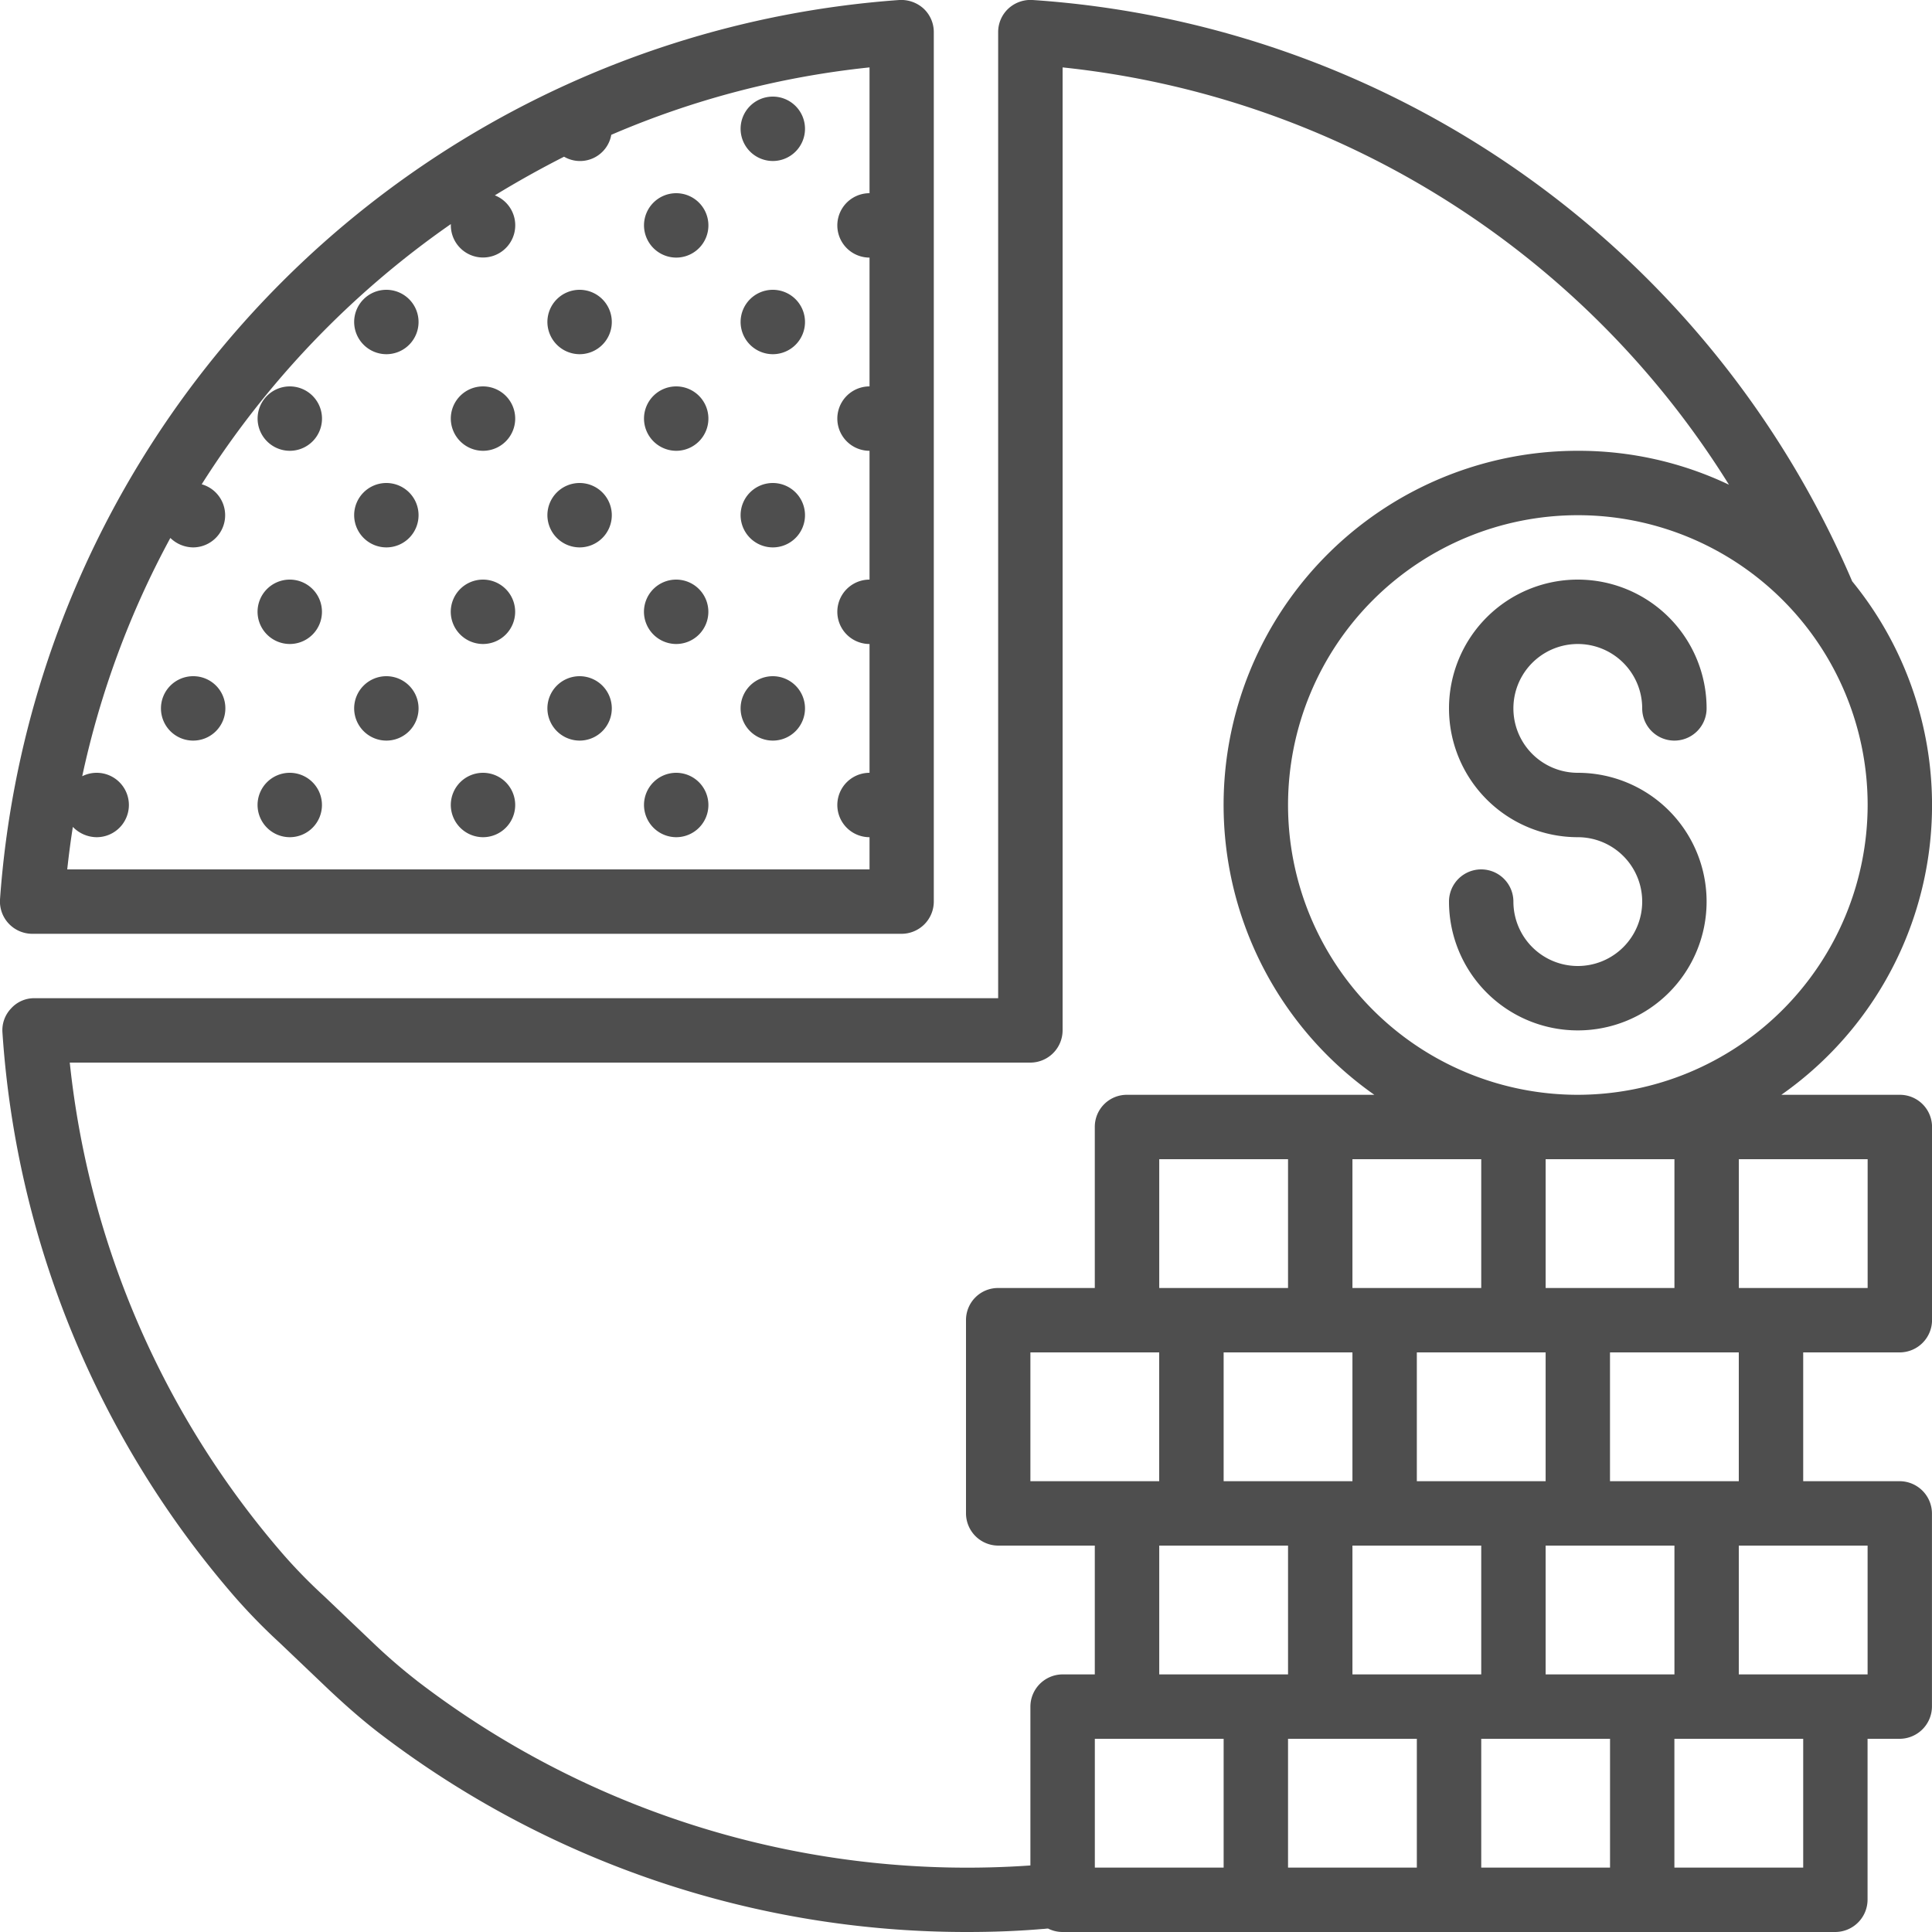 <svg xmlns="http://www.w3.org/2000/svg" width="45" height="45" viewBox="0 0 45 45">
  <defs>
    <style>
      .cls-1 {
        fill: #4e4e4e;
        fill-rule: evenodd;
      }
    </style>
  </defs>
  <path id="pnuts.svg" class="cls-1" d="M992,1358.75a0.75,0.75,0,1,0-.75-0.75A0.752,0.752,0,0,0,992,1358.75Zm-2.25,2.25a0.75,0.75,0,1,0-.75-0.75A0.753,0.753,0,0,0,989.749,1361Zm-9,4.5a0.75,0.75,0,1,0-.75-0.75A0.752,0.752,0,0,0,980.748,1365.5Zm4.5,0a0.75,0.75,0,1,0-.75-0.75A0.753,0.753,0,0,0,985.249,1365.5Zm-2.25-2.25a0.75,0.75,0,1,0-.751-0.75A0.752,0.752,0,0,0,983,1363.25Zm0,4.5a0.75,0.75,0,1,0-.751-0.75A0.752,0.752,0,0,0,983,1367.75Zm6.75-2.25a0.75,0.75,0,1,0-.75-0.75A0.753,0.753,0,0,0,989.749,1365.5Zm2.25-2.25a0.75,0.75,0,1,0-.75-0.75A0.752,0.752,0,0,0,992,1363.25Zm-4.5,0a0.75,0.75,0,1,0-.75-0.75A0.753,0.753,0,0,0,987.5,1363.25Zm4.5,4.5a0.75,0.75,0,1,0-.75-0.75A0.752,0.752,0,0,0,992,1367.75Zm-4.5,0a0.75,0.75,0,1,0-.75-0.75A0.753,0.753,0,0,0,987.5,1367.75Zm-6.751,2.25a0.75,0.75,0,1,0-.75-0.75A0.752,0.752,0,0,0,980.748,1370Zm4.5,0a0.75,0.75,0,1,0-.75-0.75A0.753,0.753,0,0,0,985.249,1370Zm4.5,0a0.75,0.75,0,1,0-.75-0.75A0.753,0.753,0,0,0,989.749,1370Zm-9,4.5a0.75,0.75,0,1,0-.75-0.75A0.752,0.752,0,0,0,980.748,1374.5Zm-2.25-3.75a0.75,0.75,0,1,0,.75.75A0.746,0.746,0,0,0,978.5,1370.75Zm6.751,3.75a0.75,0.75,0,1,0-.75-0.75A0.753,0.753,0,0,0,985.249,1374.5Zm-2.25-2.25a0.75,0.75,0,1,0-.751-0.75A0.752,0.752,0,0,0,983,1372.25Zm6.75,2.25a0.75,0.75,0,1,0-.75-0.75A0.753,0.753,0,0,0,989.749,1374.5Zm2.25-2.25a0.75,0.75,0,1,0-.75-0.75A0.752,0.752,0,0,0,992,1372.25Zm-4.5,0a0.75,0.75,0,1,0-.75-0.75A0.753,0.753,0,0,0,987.5,1372.25Zm-12.751,4.5H995a0.752,0.752,0,0,0,.75-0.75v-20.25a0.747,0.747,0,0,0-.238-0.55,0.775,0.775,0,0,0-.563-0.2A22.616,22.616,0,0,0,974,1375.95,0.754,0.754,0,0,0,974.748,1376.75Zm9.752-16.53c0,0.01,0,.02,0,0.03a0.75,0.75,0,1,0,1.025-.7q0.785-.48,1.612-0.9a0.739,0.739,0,0,0,1.1-.51,20.589,20.589,0,0,1,6.015-1.57v2.93a0.75,0.75,0,1,0,0,1.5v3a0.75,0.75,0,1,0,0,1.5v3a0.75,0.75,0,1,0,0,1.5v3a0.75,0.75,0,1,0,0,1.5v0.75H975.566c0.036-.33.08-0.67,0.131-0.99a0.779,0.779,0,0,0,.551.24,0.75,0.75,0,1,0-.333-1.42,20.8,20.8,0,0,1,2.053-5.55,0.773,0.773,0,0,0,.53.22,0.749,0.749,0,0,0,.2-1.47A21.178,21.178,0,0,1,984.5,1360.22Zm33.75,26.28a0.755,0.755,0,0,0,.75-0.75v-4.5a0.749,0.749,0,0,0-.75-0.75h-2.76a8.238,8.238,0,0,0,1.65-11.96A22.393,22.393,0,0,0,998.05,1355a0.76,0.76,0,0,0-.563.2,0.747,0.747,0,0,0-.238.55v22.5H974.805a0.723,0.723,0,0,0-.548.24,0.733,0.733,0,0,0-.2.56,22.311,22.311,0,0,0,5.417,13.15,13.87,13.87,0,0,0,1.046,1.07l1.144,1.09c0.437,0.41.786,0.71,1.133,0.98a22.5,22.5,0,0,0,13.725,4.66c0.584,0,1.169-.02,1.756-0.07,0.045,0,.089-0.01.134-0.01a0.757,0.757,0,0,0,.337.08h18a0.755,0.755,0,0,0,.75-0.75v-3.75h0.75a0.755,0.755,0,0,0,.75-0.75v-4.5a0.755,0.755,0,0,0-.75-0.75H1016v-3h2.25Zm-0.75-1.5h-3v-3h3v3Zm-7.5,0v-3h3v3h-3Zm-1.5-3v3h-3v-3h3Zm-3,12v-3h3v3h-3Zm-3-4.5v-3h3v3h-3Zm1.5-4.5h-3v-3h3v3Zm-3.75,1.5H1001v3h-3v-3h2.251Zm0.75,4.5h3v3h-3v-3Zm-0.75,4.5h2.25v3h-3v-3h0.751Zm3.75,0h3v3h-3v-3Zm4.5,0h3v3h-3v-3Zm1.5-1.5v-3h3v3h-3Zm-3-4.5v-3h3v3h-3Zm3.75-9a6.75,6.75,0,1,1,6.75-6.75A6.76,6.76,0,0,1,1010.75,1380.5Zm-27.037,13.65a13.276,13.276,0,0,1-1.019-.88l-1.144-1.09a12.21,12.21,0,0,1-.941-0.96,20.806,20.806,0,0,1-4.985-11.47H998a0.753,0.753,0,0,0,.75-0.75v-22.43a20.834,20.834,0,0,1,15.521,9.72,8.144,8.144,0,0,0-3.52-.79,8.248,8.248,0,0,0-4.74,15h-5.76a0.746,0.746,0,0,0-.751.75V1385h-2.25a0.746,0.746,0,0,0-.75.75v4.5a0.753,0.753,0,0,0,.75.75h2.25v3h-0.75a0.753,0.753,0,0,0-.75.75v3.7A21.046,21.046,0,0,1,983.713,1394.15ZM1016,1398.5h-3v-3h3v3Zm1.5-4.5h-3v-3h3v3Zm-3-4.5h-3v-3h3v3Zm-3.75-19.5a1.5,1.5,0,0,1,1.5,1.5,0.75,0.75,0,0,0,1.5,0,3,3,0,1,0-3,3,1.5,1.5,0,1,1-1.5,1.5,0.75,0.75,0,0,0-1.5,0,3,3,0,1,0,3-3A1.5,1.5,0,0,1,1010.75,1370Z" transform="translate(-974 -1355)"/>
</svg>
